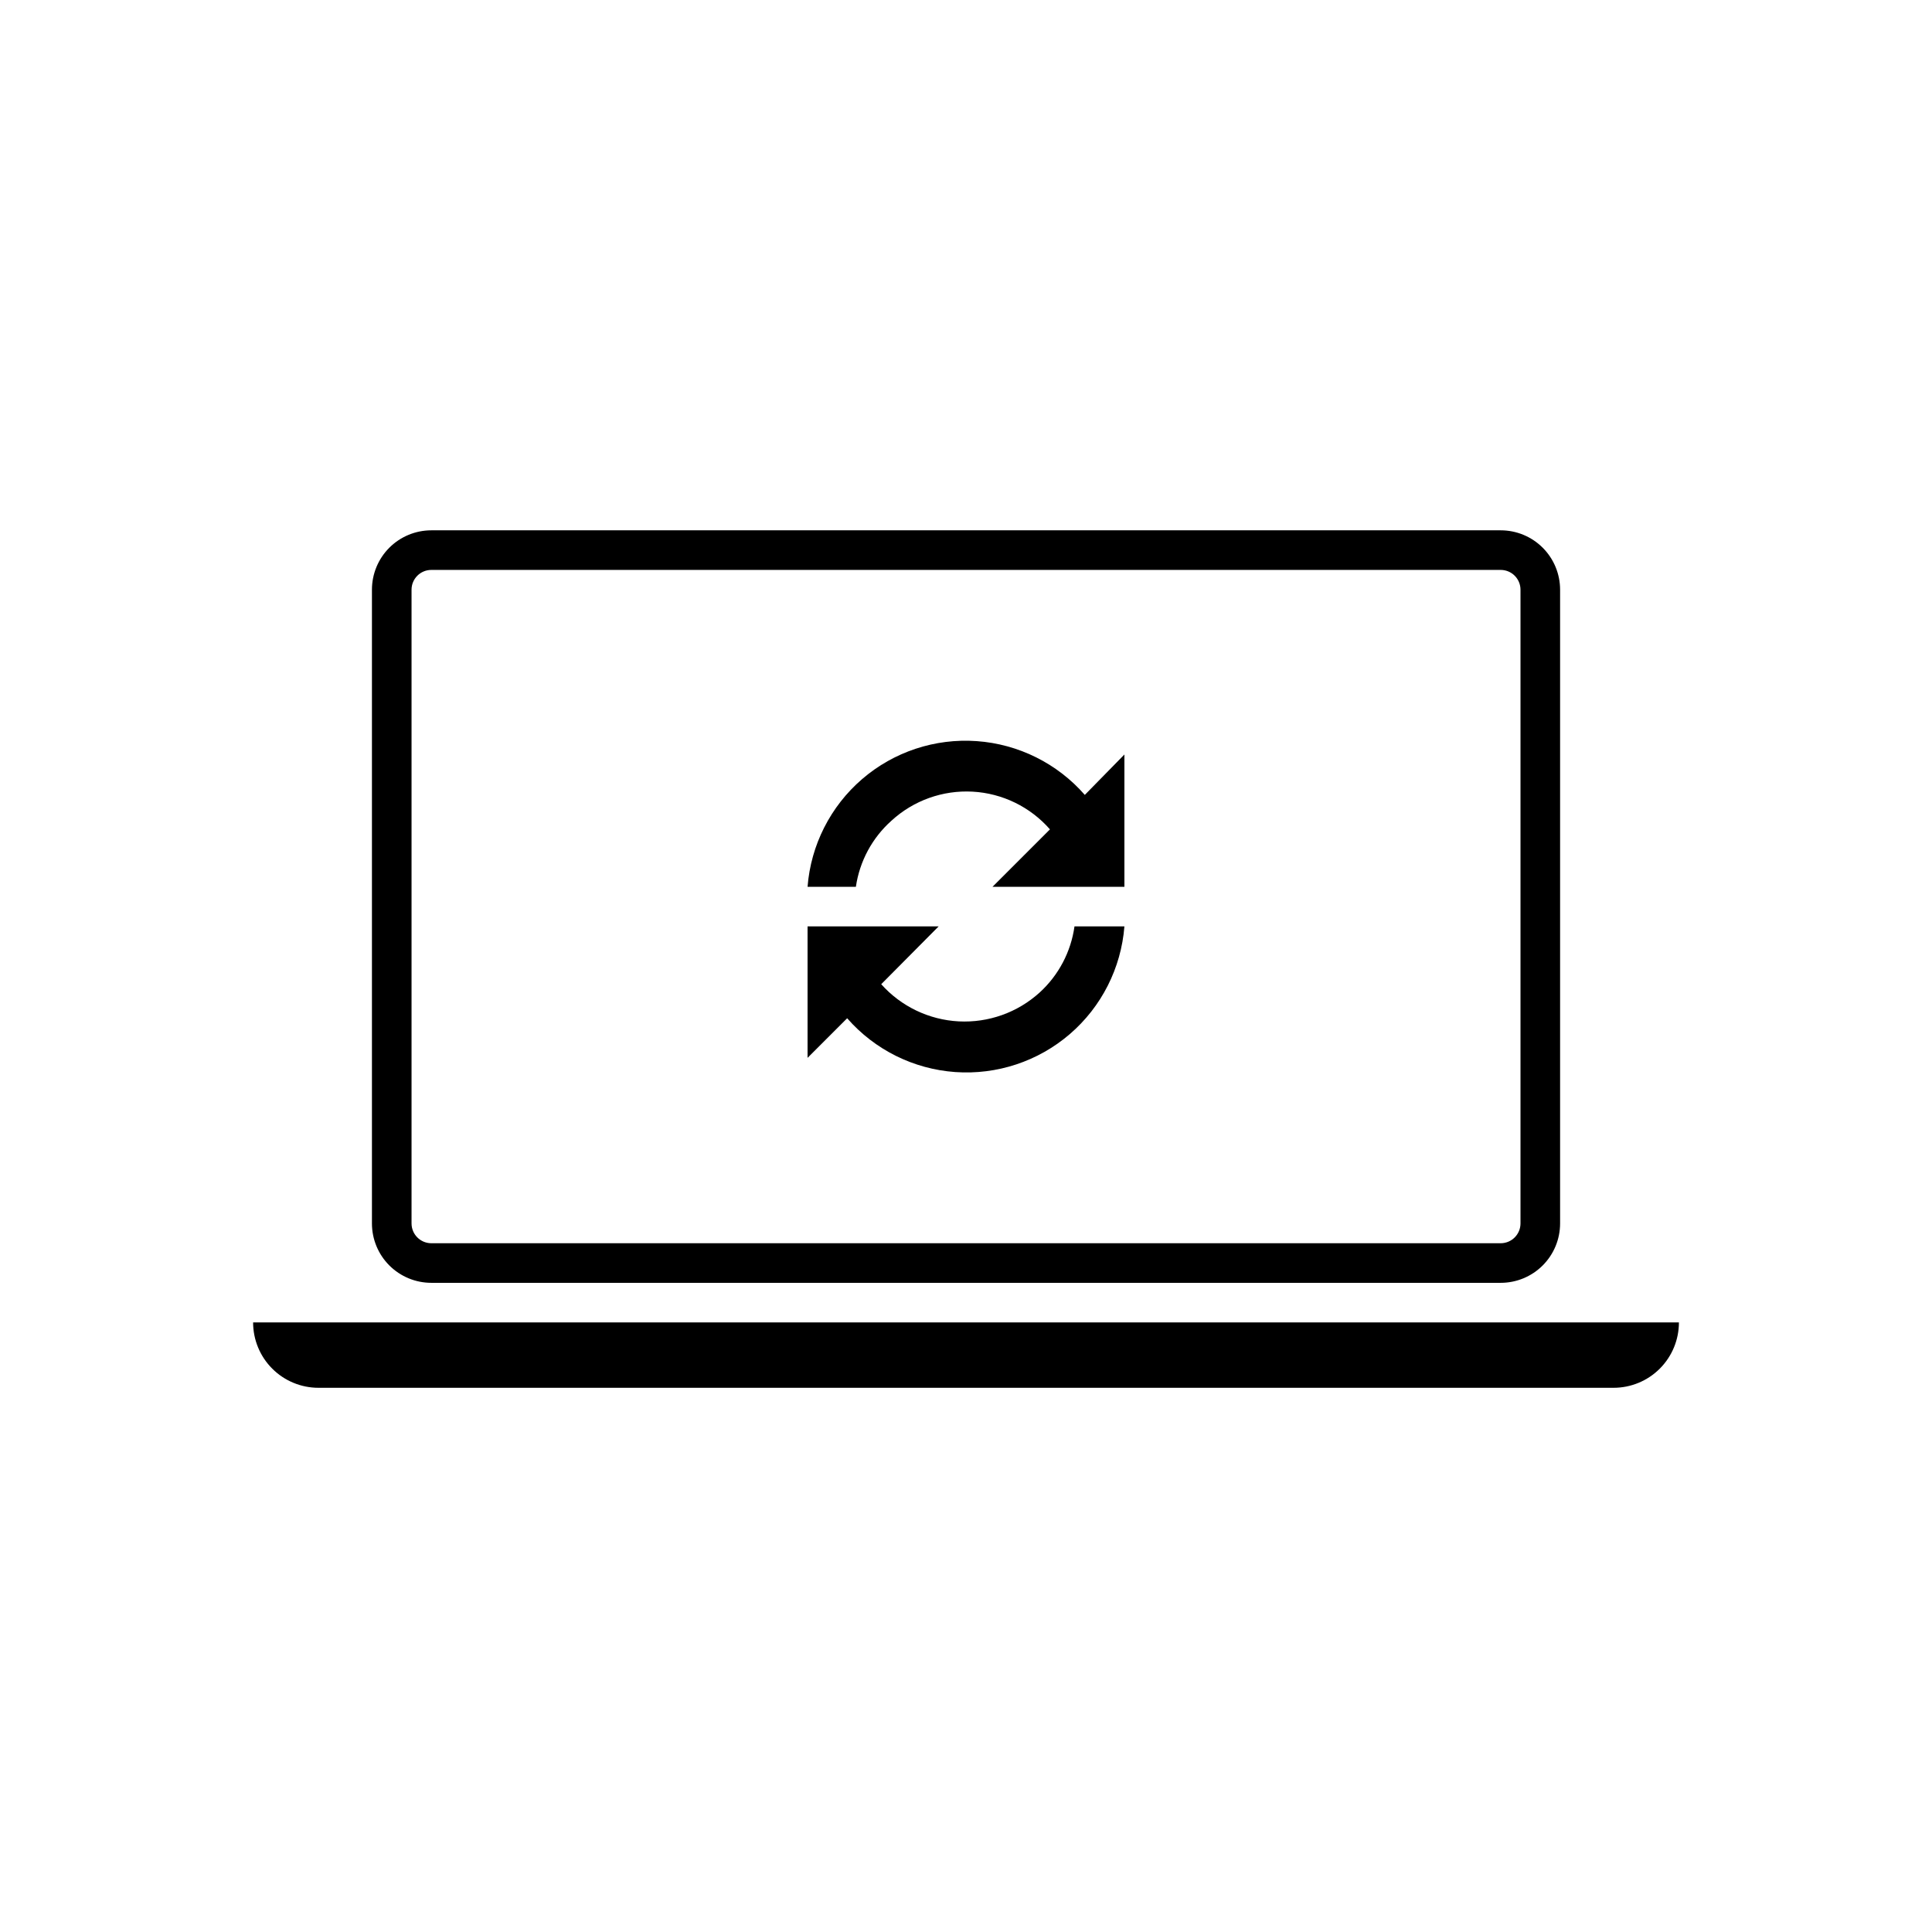 <?xml version="1.0" encoding="UTF-8"?>
<!-- Uploaded to: ICON Repo, www.iconrepo.com, Generator: ICON Repo Mixer Tools -->
<svg fill="#000000" width="800px" height="800px" version="1.1" viewBox="144 144 512 512" xmlns="http://www.w3.org/2000/svg">
 <g>
  <path d="m541.7 284.54h-283.39c-4.176 0-8.18 1.656-11.133 4.609s-4.609 6.957-4.609 11.133v167.94c0 4.176 1.656 8.18 4.609 11.133s6.957 4.609 11.133 4.609h283.39c4.176 0 8.18-1.656 11.133-4.609s4.609-6.957 4.609-11.133v-167.94c0-4.176-1.656-8.18-4.609-11.133s-6.957-4.609-11.133-4.609zm5.246 183.68c0 1.391-0.551 2.727-1.535 3.711s-2.32 1.539-3.711 1.539h-283.39c-2.898 0-5.246-2.352-5.246-5.25v-167.94c0-2.898 2.348-5.246 5.246-5.246h283.39c1.391 0 2.727 0.551 3.711 1.535s1.535 2.32 1.535 3.711z"/>
  <path d="m211.07 494.46h377.86c0 4.594-1.824 9-5.07 12.246-3.25 3.25-7.652 5.074-12.246 5.074h-343.22c-4.59 0-8.996-1.824-12.246-5.074-3.246-3.246-5.07-7.652-5.07-12.246z"/>
  <path d="m441.98 389.5c-0.867 11.047-6.062 21.305-14.461 28.539-8.398 7.231-19.316 10.848-30.371 10.066-11.055-0.785-21.352-5.91-28.641-14.258l-10.496 10.496v-34.844h34.742l-15.219 15.324h-0.004c5.258 5.891 12.652 9.438 20.535 9.852 7.883 0.41 15.605-2.34 21.449-7.648 5.031-4.586 8.297-10.789 9.238-17.527z"/>
  <path d="m441.98 343.95v35.059h-34.953l15.219-15.219c-5.211-5.957-12.605-9.562-20.504-9.996-7.902-0.434-15.648 2.336-21.48 7.684-5.113 4.551-8.457 10.758-9.445 17.531h-12.805c0.863-11.051 6.062-21.309 14.457-28.543 8.398-7.231 19.316-10.848 30.371-10.062s21.352 5.906 28.645 14.254z"/>
 </g>
</svg>